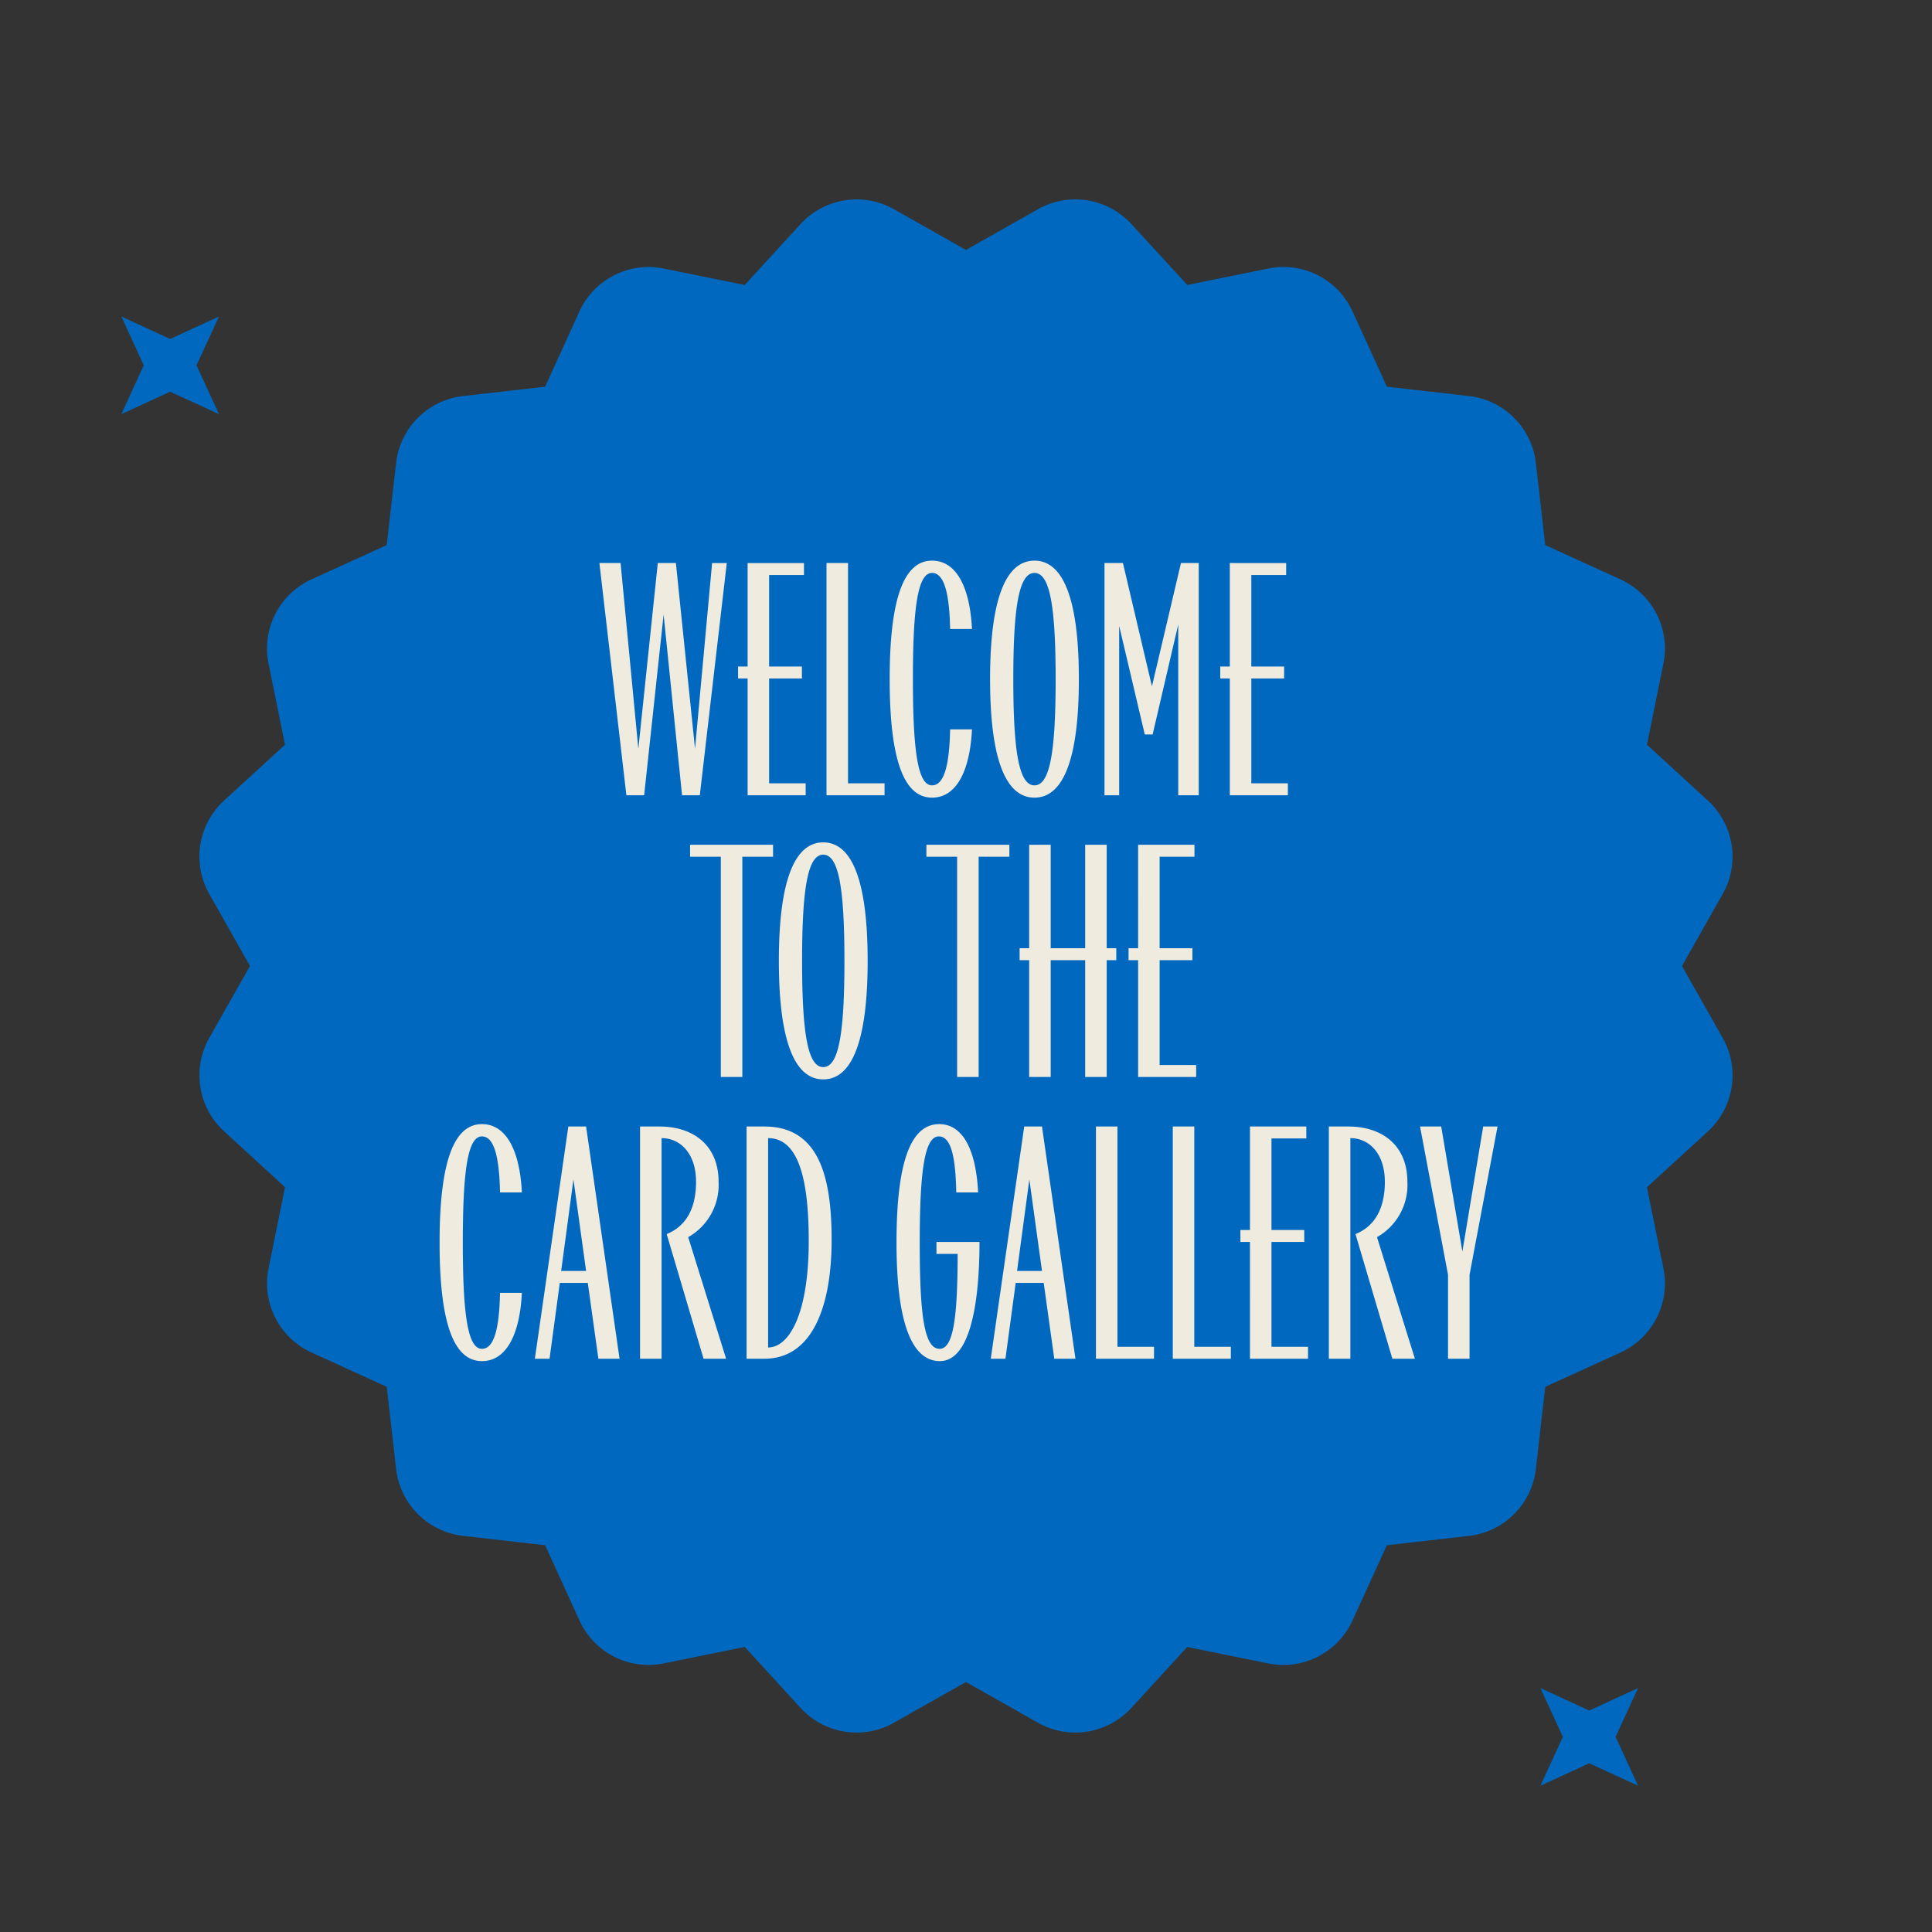 <svg xmlns="http://www.w3.org/2000/svg" width="226.297" height="226.297" viewBox="0 0 226.297 226.297"><rect x="0" y="0" width="226.297" height="226.297" fill="#333333" stroke="none"/><g transform="translate(-161.851 10.149)"><path d="M89.8,5.922l8.434-4.769a8.9,8.9,0,0,1,10.937,1.732l6.548,7.142L125.209,8.1a8.9,8.9,0,0,1,9.866,5.027l4.02,8.816,9.627,1.1a8.9,8.9,0,0,1,7.829,7.829l1.1,9.627,8.816,4.02a8.9,8.9,0,0,1,5.027,9.866l-1.929,9.495,7.142,6.548a8.9,8.9,0,0,1,1.732,10.937L173.669,89.8l4.769,8.434a8.9,8.9,0,0,1-1.732,10.937l-7.142,6.548,1.929,9.495a8.9,8.9,0,0,1-5.027,9.866l-8.816,4.02-1.1,9.627a8.9,8.9,0,0,1-7.829,7.829l-9.627,1.1-4.02,8.816a8.9,8.9,0,0,1-9.866,5.027l-9.495-1.929-6.548,7.142a8.9,8.9,0,0,1-10.937,1.732L89.8,173.669l-8.434,4.769a8.9,8.9,0,0,1-10.937-1.732l-6.548-7.142-9.495,1.929a8.9,8.9,0,0,1-9.866-5.027L40.5,157.65l-9.627-1.1a8.9,8.9,0,0,1-7.829-7.829l-1.1-9.627-8.816-4.02A8.9,8.9,0,0,1,8.1,125.209l1.929-9.495-7.142-6.548A8.9,8.9,0,0,1,1.153,98.229L5.922,89.8,1.153,81.361A8.9,8.9,0,0,1,2.884,70.425l7.142-6.548L8.1,54.382a8.9,8.9,0,0,1,5.027-9.866L21.94,40.5l1.1-9.627a8.9,8.9,0,0,1,7.829-7.829l9.627-1.1,4.02-8.816A8.9,8.9,0,0,1,54.382,8.1l9.495,1.929,6.548-7.142A8.9,8.9,0,0,1,81.361,1.153Z" transform="matrix(0.951, 0.309, -0.309, 0.951, 217.348, -10.149)" fill="#0068be"/><path d="M-39.78,0h2.08l2.28-21.16L-33.26,0h2.08l3.16-27.2h-1.72l-2,21.76L-33.98-27.2H-36.1L-38.38-5.44-40.46-27.2h-2.48Zm14.2,0h6.8V-1.4h-4.28V-13.68h3.84v-1.4h-3.84V-25.8h4.08v-1.4h-6.6v12.12H-26.7v1.4h1.12Zm9.24,0h6.8V-1.4h-4.28V-27.2h-2.52ZM-3.98.28C-1.1.28.46-2.88.7-7.72H-1.86c-.08,3.84-.6,6.56-2.12,6.56-1.64,0-2.24-3.88-2.24-12.44s.6-12.44,2.24-12.44c1.52,0,2.04,2.72,2.12,6.56H.7c-.24-4.84-1.8-8-4.68-8-3.24,0-4.96,4.28-4.96,13.88S-7.22.28-3.98.28Zm12,0c3.28,0,5.2-4.28,5.2-13.88S11.3-27.48,8.02-27.48,2.82-23.2,2.82-13.6,4.74.28,8.02.28Zm0-1.44c-1.8,0-2.48-3.88-2.48-12.44s.68-12.44,2.48-12.44S10.5-22.16,10.5-13.6,9.82-1.16,8.02-1.16ZM16.22,0h1.72V-19.84l3,12.72h.92l3-12.88V0h2.4V-27.2H25.18l-3.4,14.44L18.38-27.2H16.22ZM30.9,0h6.8V-1.4H33.42V-13.68h3.84v-1.4H33.42V-25.8H37.5v-1.4H30.9v12.12H29.78v1.4H30.9ZM-28.72,33h2.52V7.2h3.6V5.8h-9.72V7.2h3.6Zm12,.28c3.28,0,5.2-4.28,5.2-13.88s-1.92-13.88-5.2-13.88-5.2,4.28-5.2,13.88S-20,33.28-16.72,33.28Zm0-1.44c-1.8,0-2.48-3.88-2.48-12.44s.68-12.44,2.48-12.44,2.48,3.88,2.48,12.44S-14.92,31.84-16.72,31.84ZM-1.04,33H1.48V7.2h3.6V5.8H-4.64V7.2h3.6ZM7.4,33H9.92V19.32h4.04V33h2.52V19.32H17.6v-1.4H16.48V5.8H13.96V17.92H9.92V5.8H7.4V17.92H6.28v1.4H7.4Zm12.76,0h6.8V31.6H22.68V19.32h3.84v-1.4H22.68V7.2h4.08V5.8h-6.6V17.92H19.04v1.4h1.12ZM-56.7,66.28c2.88,0,4.44-3.16,4.68-8h-2.56c-.08,3.84-.6,6.56-2.12,6.56-1.64,0-2.24-3.88-2.24-12.44s.6-12.44,2.24-12.44c1.52,0,2.04,2.72,2.12,6.56h2.56c-.24-4.84-1.8-8-4.68-8-3.24,0-4.96,4.28-4.96,13.88S-59.94,66.28-56.7,66.28Zm6.2-.28h1.72l1.2-8.88h3.28L-43.06,66h2.48L-44.5,38.8h-2.08Zm3.08-10.28L-45.98,45l1.48,10.72ZM-38.18,66h2.52V40.16c2.16,0,4.04,1.76,4.04,5.12s-1.36,5.28-3.44,6.12L-30.74,66h2.64l-4.44-14.24a7.03,7.03,0,0,0,3.56-6.48c0-4.28-2.96-6.48-6.92-6.48h-2.28Zm12.48,0h2.08c5.72,0,7.88-6.32,7.88-13.92,0-7.32-1.44-13.28-7.88-13.28H-25.7Zm2.52-1.32V40.16c3.48,0,4.76,4.6,4.76,12.04C-18.42,60.72-20.7,64.68-23.18,64.68Zm20.12,1.6c3.4,0,4.64-6.28,4.64-13.96H-3.46v1.4H-.98c0,7.76-.56,11.12-2.12,11.12-1.84,0-2.32-4.2-2.32-12.44,0-8.56.6-12.44,2.24-12.44,1.52,0,1.96,2.72,2.04,6.56H1.42c-.24-4.84-1.72-8-4.56-8-3.28,0-5,4.28-5,13.88C-8.14,61.6-6.42,66.28-3.06,66.28ZM2.9,66H4.62l1.2-8.88H9.1L10.34,66h2.48L8.9,38.8H6.82ZM5.98,55.72,7.42,45,8.9,55.72ZM15.22,66h6.8V64.6H17.74V38.8H15.22Zm9,0h6.8V64.6H26.74V38.8H24.22Zm9.04,0h6.8V64.6H35.78V52.32h3.84v-1.4H35.78V40.2h4.08V38.8h-6.6V50.92H32.14v1.4h1.12Zm9.24,0h2.52V40.16c2.16,0,4.04,1.76,4.04,5.12s-1.36,5.28-3.44,6.12L49.94,66h2.64L48.14,51.76a7.03,7.03,0,0,0,3.56-6.48c0-4.28-2.96-6.48-6.92-6.48H42.5Zm13.96,0h2.52V56.16L62.26,38.8H60.58L58.14,53.44,55.66,38.8H53.18l3.28,17.36Z" transform="translate(275 83)" fill="#f0ebdf"/><path d="M1074.954,1873.58l-2.63,5.719,2.63,5.719-5.719-2.63-5.719,2.63,2.63-5.719-2.63-5.719,5.719,2.63Z" transform="translate(-721.235 -1686.003)" fill="#0068be"/><path d="M1074.954,1873.58l-2.63,5.719,2.63,5.719-5.719-2.63-5.719,2.63,2.63-5.719-2.63-5.719,5.719,2.63Z" transform="translate(-887.454 -1846.657)" fill="#0068be"/></g></svg>